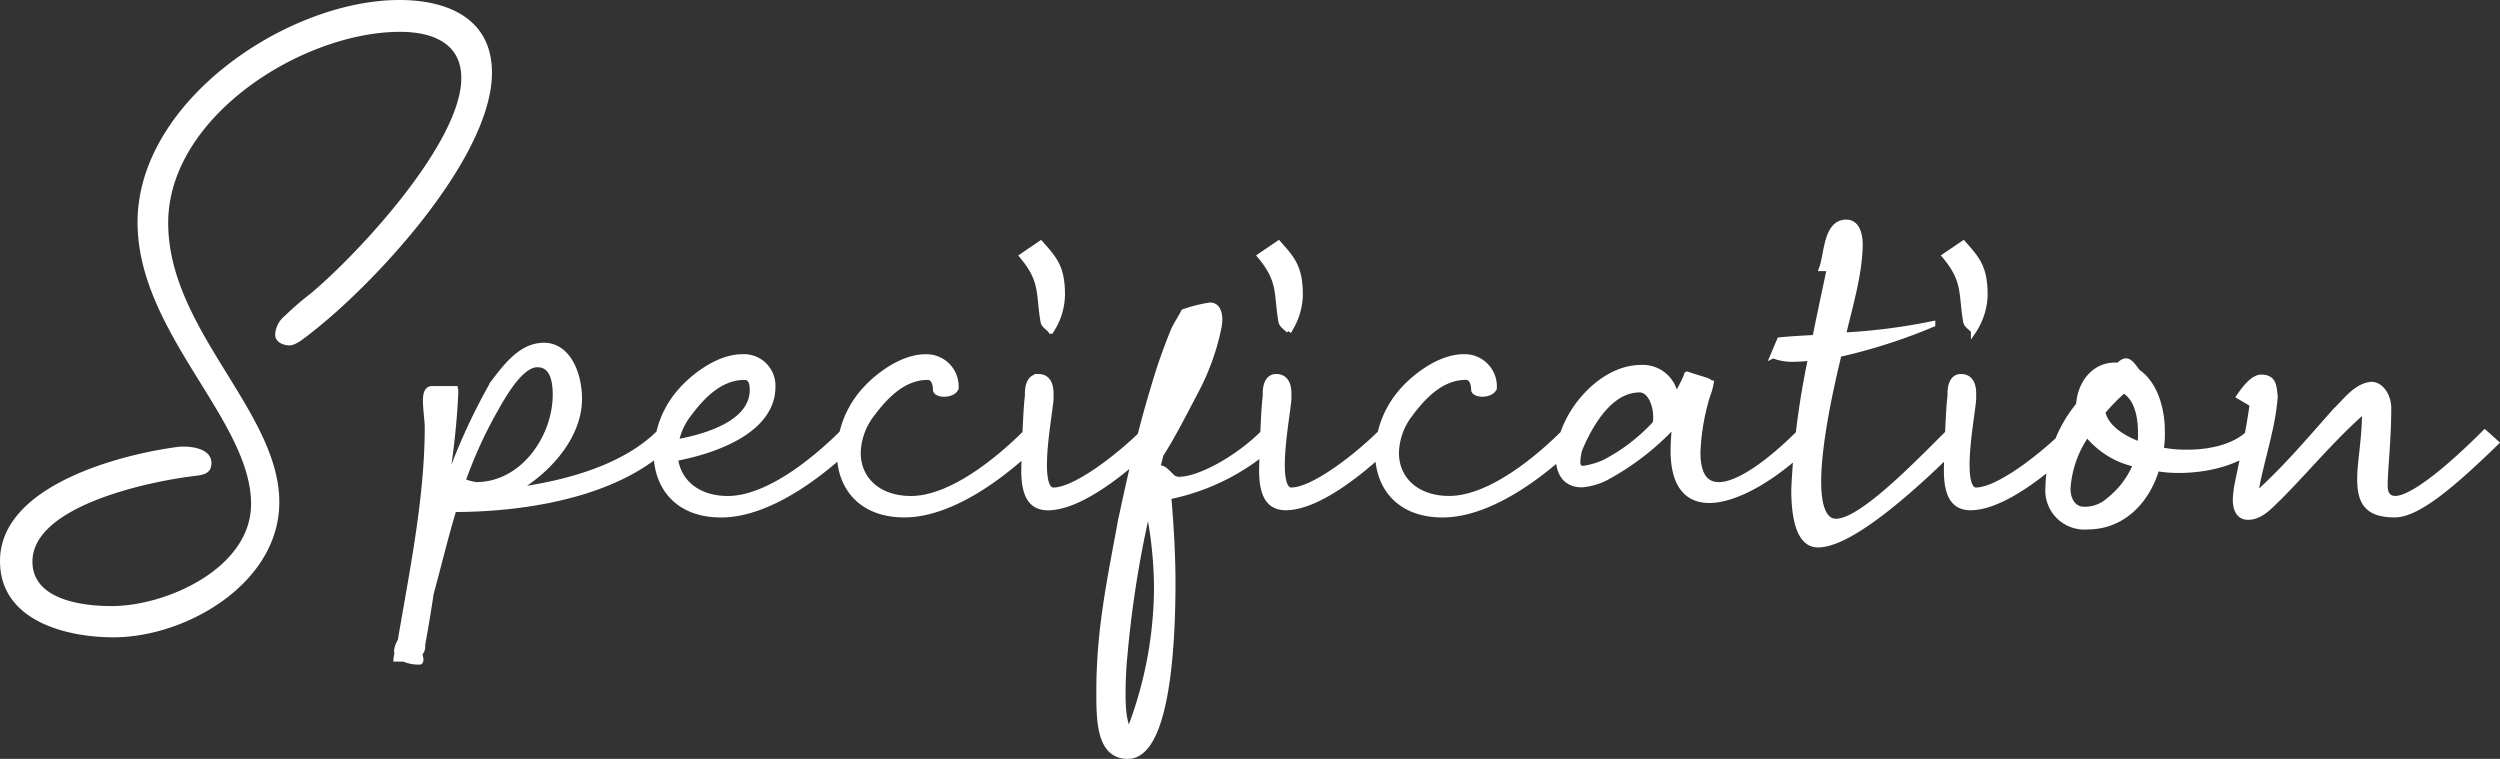 <svg xmlns="http://www.w3.org/2000/svg" width="237.232" height="72.013" viewBox="0 0 237.232 72.013">
  <rect x="0" y="0" width="237.232" height="72.013" fill="#333333" stroke="none"/>
  <g id="Group_54395" data-name="Group 54395" transform="translate(-627.09 -149.247)">
    <path id="Path_352631" data-name="Path 352631" d="M1.995-45.771c-10.6,0-24.852,9.576-24.852,21.09,0,10.488,10.773,18.753,10.773,26.733,0,6.1-8.037,9.69-13.224,9.69-2.736,0-7.524-.57-7.524-4.218,0-5.3,11.058-7.581,15.105-8.094.855-.114,1.881-.114,1.881-1.254,0-1.482-2.166-1.653-3.192-1.539-5.586.741-16.872,3.7-16.872,10.83,0,5.643,6.213,7.239,10.773,7.239,6.9,0,15.732-5.13,15.732-12.825,0-8.607-10.545-16.359-10.545-26.505,0-10.089,12.768-18.126,22-18.126,2.907,0,5.814.969,5.814,4.389,0,6.1-9.69,16.587-14.25,20.406a29.654,29.654,0,0,0-2.508,2.166A2.457,2.457,0,0,0-9.8-14.022c0,.741.8,1.026,1.368,1.026s1.311-.627,1.767-.969C-.456-18.7,10.773-30.78,10.773-38.874,10.773-44.061,6.5-45.771,1.995-45.771Z" transform="translate(663 195.018)" fill="#fff"/>
    <path id="Path_352630" data-name="Path 352630" d="M3.192,15.39c.285-1.6.57-3.249.8-4.845.741-2.679,1.368-5.358,2.166-7.98,2.964,0,14.478-.228,20.577-6.327L25.65-4.731C22.116-1.2,16.245.171,11.97.741c3.363-1.938,6.1-5.244,6.1-8.664,0-2.394-1.083-5.073-3.363-5.073-2.223,0-3.7,2.109-4.845,3.591A58.06,58.06,0,0,0,5.244.969a71.9,71.9,0,0,0,1.083-9.4v-.285c0-.171-.057,0-.057-.171H4.1c-.513,0-.627.513-.627,1.14,0,.8.171,1.824.171,2.565,0,6.726-1.482,13.794-2.565,20.235a2,2,0,0,0-.342.912c0,.114,0,.171.057.228a2.509,2.509,0,0,0-.114.57h.741a3.594,3.594,0,0,0,1.482.285c.057,0,.114-.057.114-.171a2.941,2.941,0,0,0-.114-.627.817.817,0,0,0,.285-.627ZM7.011-.114a41.249,41.249,0,0,1,3.021-6.669c.684-1.2,2.394-4.389,4.047-4.389,1.368,0,1.71,1.368,1.71,2.85,0,4.047-3.078,8.55-7.524,8.55A5.933,5.933,0,0,1,7.011-.114Zm20.235-3.7a6.366,6.366,0,0,1,1.14-2.565c1.311-1.767,3.021-3.591,5.358-3.591.57,0,.741.513.741,1.2C34.485-5.757,30.438-4.389,27.246-3.819Zm15.789-.912c-1.881,1.881-6.726,6.27-10.887,6.27-2.907,0-4.731-1.653-4.959-3.819,3.99-.741,9.234-2.736,9.234-6.783a2.738,2.738,0,0,0-2.907-2.85c-2.166,0-4.5,1.71-5.814,3.192a9.06,9.06,0,0,0-2.28,5.187h-.057v.741c0,3.135,1.938,5.871,6.156,5.871,4.845,0,10.146-4.389,12.6-6.84Zm17.385,0c-1.881,1.881-6.726,6.27-10.887,6.27-3.135,0-5.016-1.881-5.016-4.332a6.239,6.239,0,0,1,1.254-3.591c1.311-1.767,3.021-3.591,5.358-3.591.57,0,.741.684.741,1.2,0,.228.4.4.8.4.513,0,1.14-.228,1.14-.684a2.8,2.8,0,0,0-2.907-2.85c-2.166,0-4.5,1.71-5.814,3.192A9.2,9.2,0,0,0,42.75-2.793c0,3.135,1.938,5.871,6.156,5.871,4.845,0,10.146-4.389,12.6-6.84Zm1.2-5.3c-.741,0-1.026.741-1.026,1.6v.285c-.171.969-.342,6.441-.342,7.011,0,2.28.627,3.534,2.28,3.534,3.249,0,7.866-3.933,10.089-6.156l-1.083-.969C69.312-2.508,65.151.741,63.042.741c-.627,0-.855-1.026-.855-2.394,0-2.223.57-5.3.627-6.27v-.513C62.814-9.177,62.586-10.032,61.617-10.032Zm2.28-7.752c0-2.565-.684-3.363-2.052-4.9l-1.767,1.2c1.995,2.394,1.539,3.534,1.995,6.213.057.4.57.627.741.912A6.408,6.408,0,0,0,63.9-17.784ZM72.048,2.451a38.958,38.958,0,0,1,.8,7.581,37.976,37.976,0,0,1-2.394,13c-.057.114.627,1.14.114,1.14-.4,0-.741-1.653-.8-1.995a14.9,14.9,0,0,1-.114-2.28c0-1.14.057-2.337.171-3.477A101.874,101.874,0,0,1,72.048,2.451ZM70.11,25.992c3.591,0,4.275-9.633,4.275-16.473,0-3.021-.228-6.156-.4-8.151a20.971,20.971,0,0,0,10.089-5.13l-1.083-.969c-2.679,2.679-6.27,4.446-7.923,4.446a.967.967,0,0,1-.741-.228c-.684-.684-.969-1.026-1.425-.741l.342-1.368c1.2-1.881,2.166-3.819,3.249-5.871a22.628,22.628,0,0,0,2.223-6.042,4.43,4.43,0,0,0,.114-.912c0-.684-.228-1.368-.912-1.368a13.458,13.458,0,0,0-2.508.627c-.285.57-.684,1.14-.969,1.767A54.135,54.135,0,0,0,72.5-8.835C71.25-4.731,70.338-.57,69.426,3.648c-.969,5.358-2.052,10.2-2.052,16.188C67.374,22.572,67.374,25.992,70.11,25.992ZM84.189-10.032c-.741,0-1.026.741-1.026,1.6v.285c-.171.969-.342,6.441-.342,7.011,0,2.28.627,3.534,2.28,3.534,3.249,0,7.866-3.933,10.089-6.156l-1.083-.969C91.884-2.508,87.723.741,85.614.741c-.627,0-.855-1.026-.855-2.394,0-2.223.57-5.3.627-6.27v-.513C85.386-9.177,85.158-10.032,84.189-10.032Zm2.28-7.752c0-2.565-.684-3.363-2.052-4.9l-1.767,1.2c2,2.394,1.539,3.534,2,6.213.057.4.57.627.741.912A6.408,6.408,0,0,0,86.469-17.784ZM111.492-4.731c-1.881,1.881-6.726,6.27-10.887,6.27-3.135,0-5.016-1.881-5.016-4.332a6.239,6.239,0,0,1,1.254-3.591c1.311-1.767,3.021-3.591,5.358-3.591.57,0,.741.684.741,1.2,0,.228.4.4.8.4.513,0,1.14-.228,1.14-.684a2.8,2.8,0,0,0-2.907-2.85c-2.166,0-4.5,1.71-5.814,3.192a9.2,9.2,0,0,0-2.337,5.928c0,3.135,1.938,5.871,6.156,5.871,4.845,0,10.146-4.389,12.6-6.84Zm8.664-.855a17.433,17.433,0,0,1-4.845,3.7,7.826,7.826,0,0,1-1.938.57c-.456,0-.57-.228-.57-.627a5.376,5.376,0,0,1,.171-1.14c.855-2.052,2.736-5.7,5.7-5.7.969,0,1.539,1.368,1.539,2.565A2.556,2.556,0,0,1,120.156-5.586Zm13.68.855C130.815-1.71,127.965.228,126.2.228c-1.254,0-2-.912-2-3.078a21.243,21.243,0,0,1,.912-5.358,5.791,5.791,0,0,0,.342-1.2H125.4c-.114-.285-.741-.342-2.223-.855-.057,0-.057.171-.114.285a14.137,14.137,0,0,1-.969,1.824,3.137,3.137,0,0,0-3.306-2.736c-3.933,0-7.809,4.674-7.809,8.607,0,1.254.57,2.508,2.223,2.508A6.191,6.191,0,0,0,115.425-.4a24.881,24.881,0,0,0,6.612-5.13,20.591,20.591,0,0,0-.171,2.508c0,3.363,1.368,4.731,3.42,4.731,2.679,0,6.5-2.337,9.633-5.472Zm-.684-6.954a17.262,17.262,0,0,0,1.767-.114,76.384,76.384,0,0,0-1.6,12.483c0,3.078.627,5.244,2.28,5.244,3.306,0,9.69-5.928,13.452-9.69l-1.083-.969c-3.42,3.42-8.322,8.436-10.659,8.436-1.2,0-1.653-1.6-1.653-3.762,0-4.047,1.482-10.2,1.938-12.084a52.992,52.992,0,0,0,8.892-2.85v-.057A56.639,56.639,0,0,1,138-13.965c.627-2.736,1.539-5.643,1.6-8.55,0-1.026-.285-2.166-1.311-2.166-1.938,0-1.824,3.021-2.337,4.389h.741c-.342,1.653-.855,3.99-1.368,6.555-1.083.057-2.223.114-3.363.228l-.627,1.482A4.937,4.937,0,0,0,133.152-11.685Zm16.017,1.653c-.741,0-1.026.741-1.026,1.6v.285c-.171.969-.342,6.441-.342,7.011,0,2.28.627,3.534,2.28,3.534,3.249,0,7.866-3.933,10.089-6.156l-1.083-.969C156.864-2.508,152.7.741,150.594.741c-.627,0-.855-1.026-.855-2.394,0-2.223.57-5.3.627-6.27v-.513C150.366-9.177,150.138-10.032,149.169-10.032Zm2.28-7.752c0-2.565-.684-3.363-2.052-4.9l-1.767,1.2c1.995,2.394,1.539,3.534,1.995,6.213.057.4.57.627.741.912A6.408,6.408,0,0,0,151.449-17.784Zm9.69,13.224a8.062,8.062,0,0,0,4.617,2.85,8.153,8.153,0,0,1-2.508,3.363,3.406,3.406,0,0,1-2.394.912c-1.083,0-1.539-1.026-1.539-1.938A10.052,10.052,0,0,1,161.139-4.56Zm5.016.969c-1.824-.684-3.249-1.71-3.534-3.078a16.966,16.966,0,0,1,2-2.052c1.254.741,1.6,2.451,1.6,4.047A6.545,6.545,0,0,1,166.155-3.591ZM161.2,4.218c3.192,0,5.586-2.28,6.555-5.529a12.462,12.462,0,0,0,2.052.171c3.021,0,6.042-.855,7.809-2.622l-1.083-.969c-1.311,1.311-3.591,1.881-5.871,1.881a12.08,12.08,0,0,1-2.508-.228,9.507,9.507,0,0,0,.114-1.824c0-1.938-.627-4.446-2.337-5.586-.513-.741-.8-1.026-1.083-1.026-.228,0-.4.114-.741.4h-.342c-1.995,0-3.306,1.767-3.42,3.762A12.641,12.641,0,0,0,157.434.513,3.459,3.459,0,0,0,161.2,4.218ZM189.753-7.068c0-1.083-.684-2.223-1.653-2.223-.114,0-.228.057-.342.057-1.311.342-2.166,1.6-3.078,2.451-2.223,2.508-4.389,5.073-6.84,7.353-.228.228-.513.4-.741.627.513-3.192,1.653-6.156,1.881-9.348-.114-.741,0-1.824-1.311-1.824-.741,0-1.482.912-2.109,1.824l1.254.741c-.342,2.565-.912,5.073-1.425,7.581a9.68,9.68,0,0,0-.171,1.482c0,.855.285,1.653,1.2,1.653,1.254,0,2.166-1.14,2.907-1.824,2.736-2.736,5.187-5.757,8.151-8.322v.285c0,2.451-.456,4.617-.456,6.213,0,2.166.627,3.42,3.306,3.42,2.109,0,5.3-2.622,9.633-6.84l-1.083-.969c-3.477,3.477-6.9,6.27-8.493,6.27-.57,0-.969-.342-.969-1.2C189.411-1.254,189.753-3.933,189.753-7.068Z" transform="translate(664 195.018)" fill="#fff" stroke="#fff" stroke-width="0.5"/>
  </g>
</svg>
